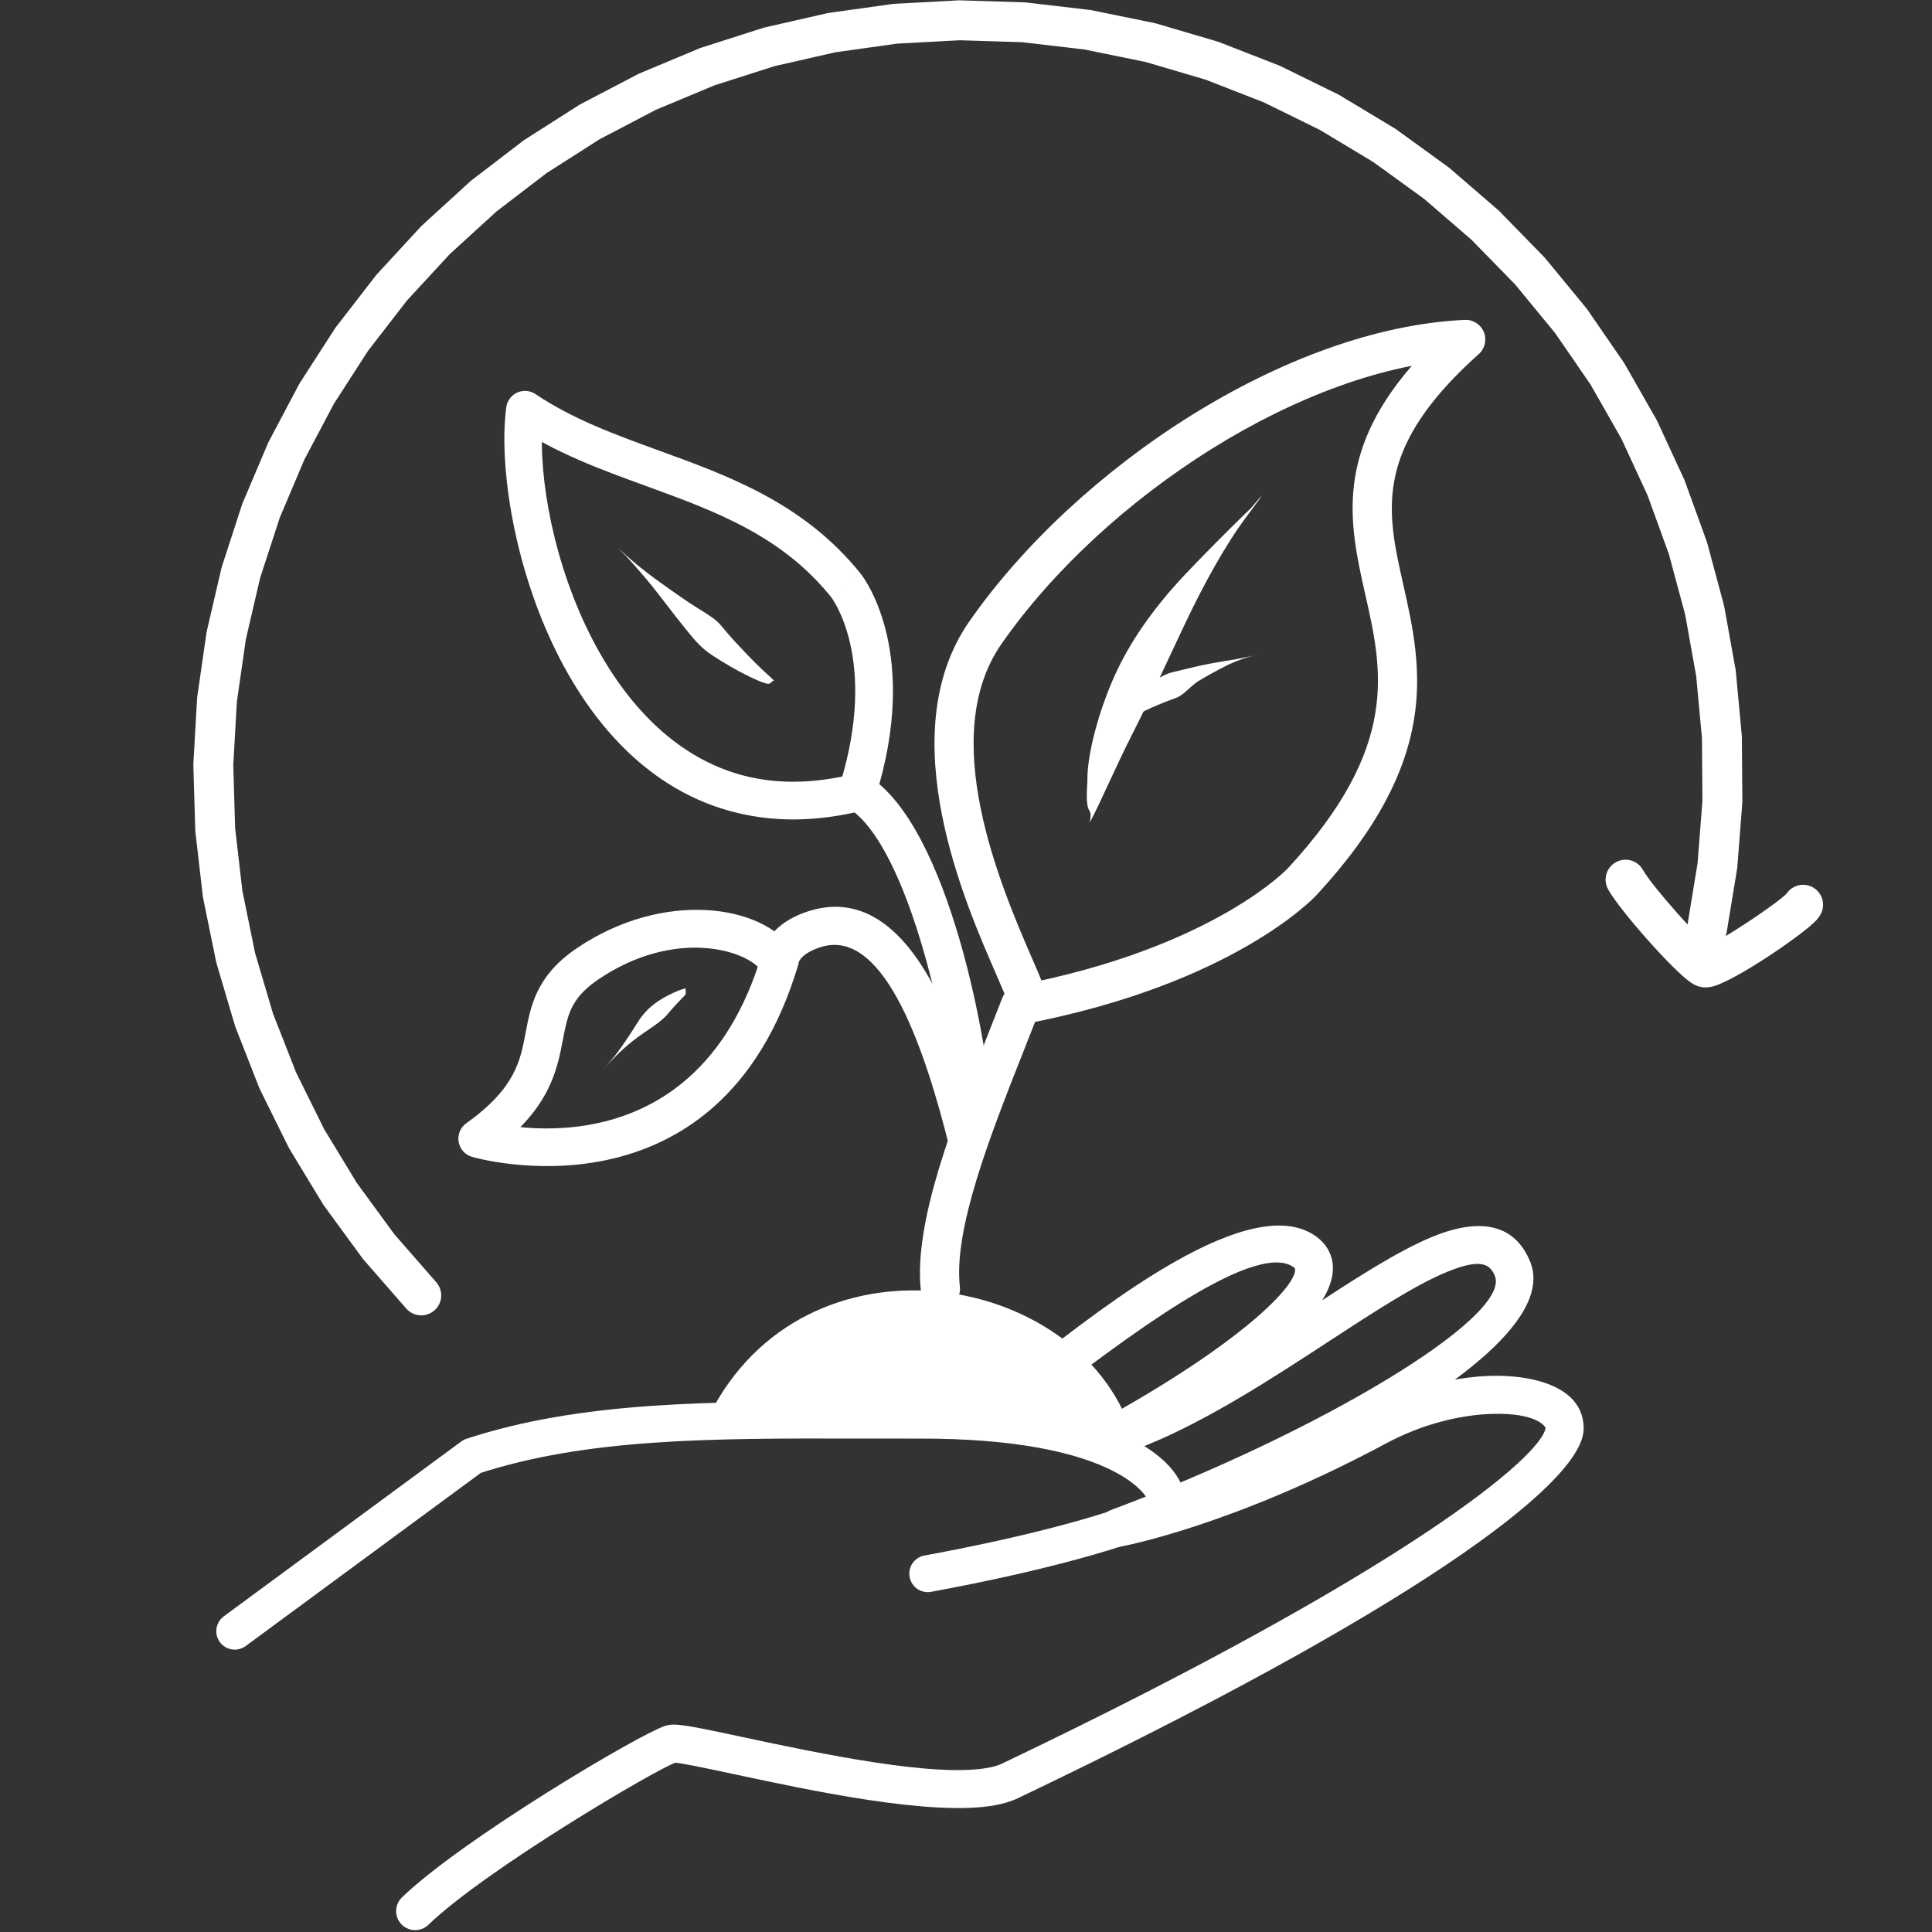 <svg xmlns="http://www.w3.org/2000/svg" xmlns:xlink="http://www.w3.org/1999/xlink" width="500" zoomAndPan="magnify" viewBox="0 0 375 375" height="500" preserveAspectRatio="xMidYMid meet" version="1.0"><rect x="0" y="0" width="375" height="375" fill="#333333" stroke="none"/><defs><clipPath id="0c765fb893"><path d="M 37.5 0 L 339 0 L 339 256 L 37.5 256 Z M 37.5 0 " clip-rule="nonzero"/></clipPath></defs><path fill="#ffffff" d="M 137.602 274.812 C 156.254 237.637 209.086 246.59 219.566 277.77 Z M 137.602 274.812 " fill-opacity="1" fill-rule="nonzero"/><path fill="#ffffff" d="M 178.746 250.602 C 177.238 237.172 185.227 217.297 191.684 200.984 C 192.676 198.48 193.652 196.008 194.57 193.641 C 195.043 192.418 196.117 191.523 197.406 191.277 C 236.012 183.93 250.422 168.051 249.93 168.578 C 271.852 144.887 268.293 130.02 264.996 115.379 C 261.906 101.652 258.758 87.453 275.594 69.258 C 277.469 67.23 279.578 65.168 281.953 63.051 L 284.66 69.695 C 253.078 71.129 214.359 96.359 194.41 124.949 C 181.941 142.816 193.984 171.445 200.289 185.941 C 201.402 188.508 202.441 190.871 202.855 192.34 C 203.426 194.363 202.25 196.469 200.227 197.039 C 198.203 197.609 196.098 196.434 195.527 194.41 C 195.293 193.578 194.551 191.848 193.301 188.977 C 187.656 175.988 172.758 142.664 188.164 120.59 C 209.098 90.598 249.785 63.652 284.316 62.09 C 285.926 62.016 287.406 62.965 288.016 64.457 C 288.621 65.949 288.227 67.664 287.023 68.734 C 284.809 70.707 282.879 72.602 281.188 74.43 C 266.988 89.773 269.492 100.668 272.426 113.703 C 276.012 129.625 279.82 147.488 255.52 173.754 C 255.031 174.281 239.207 191.074 198.832 198.758 L 201.672 196.391 C 200.738 198.801 199.758 201.277 198.766 203.789 C 191.949 221.008 185.07 238.688 186.312 249.754 C 186.547 251.844 185.043 253.727 182.953 253.961 C 180.863 254.195 178.98 252.691 178.746 250.602 Z M 178.746 250.602 " fill-opacity="1" fill-rule="nonzero"/><path fill="#ffffff" d="M 43.438 313.73 L 89.551 279.773 C 89.859 279.551 90.199 279.375 90.562 279.258 C 112.949 271.918 138.375 272.004 166.605 272.059 C 170.449 272.066 174.309 272.074 178.273 272.066 C 214.867 271.973 229.52 282.594 230.059 291.098 C 230.066 291.242 230.074 291.383 230.074 291.523 C 230.078 293.547 229.117 295.762 226.812 296.754 C 218.492 300.344 203.277 304.809 180.727 308.973 C 178.781 309.332 176.914 308.047 176.555 306.102 C 176.195 304.156 177.48 302.289 179.426 301.93 C 201.762 297.809 216.371 293.461 223.977 290.18 C 223.055 290.578 222.91 291.406 222.914 291.543 L 222.914 291.539 C 222.914 291.543 222.914 291.551 222.914 291.551 C 222.832 290.305 216.074 279.133 178.289 279.227 C 174.316 279.234 170.426 279.227 166.594 279.219 C 138.047 279.164 113.871 279.152 92.789 286.059 L 93.797 285.543 L 47.684 319.496 C 46.094 320.668 43.852 320.328 42.68 318.734 C 41.508 317.145 41.848 314.902 43.438 313.73 Z M 43.438 313.73 " fill-opacity="1" fill-rule="nonzero"/><path fill="#ffffff" d="M 78.016 368.289 C 89.617 357.062 124.012 336.645 129.039 335.016 C 129.223 334.957 129.461 334.887 129.73 334.836 C 130.133 334.758 130.5 334.742 130.758 334.742 C 132.879 334.73 138.211 335.895 144.125 337.16 C 159.281 340.398 181.574 345.082 191.906 343.105 C 193.004 342.898 193.824 342.633 194.406 342.355 C 273.086 304.797 299.363 282.547 300 277.121 C 300 277.117 299.996 277.145 299.996 277.188 C 299.992 276.992 298.426 274.145 289.445 274.441 C 283.465 274.637 276.062 276.395 269.031 280.168 C 239.195 296.18 217.926 300.117 217.645 300.168 C 215.762 300.512 213.926 299.363 213.418 297.516 C 212.91 295.672 213.895 293.742 215.688 293.074 C 255.863 278.098 293.18 255.77 290.18 247.723 C 290.176 247.707 290.164 247.688 290.16 247.672 C 289.242 245.43 287.57 244.133 280.906 246.859 C 274.801 249.359 266.992 254.438 257.914 260.367 C 247.098 267.434 234.723 275.531 222.605 280.488 C 220.301 281.43 217.992 282.266 215.688 282.965 C 213.875 283.512 211.941 282.602 211.211 280.859 C 210.477 279.113 211.184 277.094 212.844 276.188 C 241.402 260.574 252.145 249.047 251.34 246.164 C 251.34 246.164 251.344 246.172 251.344 246.176 L 251.348 246.184 C 251.344 246.176 251.344 246.176 251.344 246.172 L 251.344 246.176 C 251.352 246.188 251.312 246.113 251.129 245.98 C 244.254 241.008 222.316 256.801 205.562 269.621 C 204.227 270.641 202.988 271.59 201.828 272.469 C 200.203 273.699 197.887 273.375 196.656 271.75 C 195.426 270.121 195.746 267.805 197.375 266.574 C 198.5 265.723 199.746 264.77 201.07 263.754 C 214.047 253.824 242.793 230.832 255.461 239.992 C 256.355 240.645 257.145 241.457 257.727 242.457 L 257.73 242.461 C 257.766 242.52 257.793 242.566 257.824 242.625 L 257.828 242.633 C 258.098 243.125 258.305 243.641 258.453 244.176 C 261.254 254.188 241.535 268.922 216.387 282.672 L 213.543 275.895 C 215.598 275.273 217.688 274.516 219.809 273.648 C 231.148 269.012 242.914 261.34 253.875 254.18 C 262.699 248.418 271.195 242.852 278.109 240.023 C 285.066 237.176 293.422 236.129 296.996 244.875 L 296.996 244.871 C 297.027 244.949 297.07 245.062 297.102 245.141 C 303.418 262.078 252.738 287.145 218.27 299.996 L 216.312 292.902 C 216.035 292.953 236.531 289.227 265.535 273.656 C 273.566 269.348 282.086 267.289 289.203 267.055 C 296.676 266.809 307.113 268.758 307.383 276.945 L 307.383 276.941 C 307.395 277.301 307.375 277.641 307.336 277.98 C 306.098 288.57 273.773 312.656 197.59 349.02 C 196.273 349.648 194.805 350.074 193.293 350.363 C 181.098 352.695 156.875 347.438 142.582 344.387 C 135.977 342.973 131.871 342.125 130.801 342.129 C 130.77 342.129 130.898 342.133 131.121 342.09 C 131.254 342.066 131.332 342.039 131.316 342.043 C 127.547 343.266 94.098 363.008 83.152 373.598 C 81.684 375.016 79.348 374.977 77.926 373.512 C 76.508 372.047 76.547 369.707 78.016 368.289 Z M 78.016 368.289 " fill-opacity="1" fill-rule="nonzero"/><path fill="#ffffff" d="M 185.262 216.969 C 184.688 203.152 176.641 164.094 164.547 156.758 C 163.105 155.887 162.449 154.145 162.949 152.535 C 170.684 127.82 161.27 115.828 161.324 115.902 L 161.332 115.91 C 161.316 115.891 161.34 115.918 161.34 115.922 L 164.199 113.637 L 161.348 115.93 C 151.762 104.004 139.031 99.293 125.402 94.332 C 116.844 91.219 107.852 87.961 99.852 82.559 L 105.523 80.023 C 102.828 99.805 115.594 146.875 148.574 151.375 C 153.527 152.051 159.047 151.809 165.18 150.344 C 167.145 149.875 169.117 151.09 169.586 153.055 C 170.055 155.023 168.84 156.996 166.875 157.465 C 159.941 159.117 153.512 159.434 147.582 158.625 C 108.027 153.23 95.465 99.633 98.273 79.031 C 98.445 77.781 99.25 76.703 100.406 76.188 C 101.559 75.672 102.898 75.785 103.949 76.496 C 111.074 81.309 119.199 84.285 127.902 87.453 C 141.332 92.344 156.012 97.609 167.051 111.344 L 164.199 113.637 L 167.055 111.352 C 167.078 111.383 167.074 111.375 167.105 111.418 L 167.113 111.422 C 168.199 112.824 178.523 127.262 169.934 154.723 L 168.34 150.5 C 184.328 160.195 192.039 203.793 192.574 216.664 C 192.66 218.684 191.09 220.391 189.07 220.473 C 187.051 220.559 185.348 218.988 185.262 216.969 Z M 185.262 216.969 " fill-opacity="1" fill-rule="nonzero"/><path fill="#ffffff" d="M 184.227 222.453 C 179.723 204.453 171.965 180.648 159.91 183.664 C 159.727 183.711 159.543 183.762 159.352 183.82 C 154.453 185.332 154.973 187.777 155.059 186.547 C 155.039 186.816 154.988 187.086 154.914 187.344 C 139.617 238.477 92.066 224.676 91.621 224.547 L 91.609 224.543 C 91.609 224.543 91.625 224.547 91.629 224.547 C 90.27 224.156 89.258 223.023 89.023 221.633 C 88.785 220.238 89.363 218.836 90.512 218.016 C 100.113 211.172 101.016 205.758 102.031 200.414 C 102.988 195.348 104.055 189.672 111.355 184.465 C 111.562 184.316 111.781 184.168 112 184.02 C 128.691 172.734 147.918 175.531 153.84 184.293 C 154.055 184.613 154.258 184.945 154.438 185.289 C 155.387 187.086 154.699 189.312 152.902 190.262 C 151.105 191.211 148.879 190.523 147.93 188.727 C 147.879 188.633 147.816 188.523 147.742 188.414 L 147.742 188.418 C 145.078 184.477 131.109 179.984 116.121 190.117 C 115.957 190.23 115.781 190.352 115.629 190.461 C 110.762 193.93 110.145 197.137 109.262 201.781 C 108.059 208.145 106.516 215.648 94.789 224.012 L 93.672 217.477 C 93.688 217.48 93.688 217.48 93.707 217.488 L 93.695 217.484 C 94.535 217.73 134.68 229.289 147.859 185.234 L 147.715 186.035 C 147.801 184.801 148.867 179.348 157.184 176.785 C 157.5 176.688 157.809 176.602 158.121 176.523 C 179.184 171.254 188.145 207.789 191.367 220.668 C 191.859 222.637 190.66 224.637 188.688 225.129 C 186.715 225.625 184.719 224.426 184.227 222.453 Z M 184.227 222.453 " fill-opacity="1" fill-rule="nonzero"/><path fill="#ffffff" d="M 211.516 159.648 C 213.441 156.172 216.383 149.152 219.84 142.359 C 223.293 135.57 226.488 128.492 230 121.09 C 233.512 113.688 237.676 106.039 241.688 100.633 C 245.699 95.223 245.699 95.223 242.793 98.641 C 242.793 98.641 236.277 104.91 230.238 111.281 C 224.199 117.648 219.188 124.523 215.938 132.086 C 212.691 139.648 210.938 147.512 211.066 151.598 C 210.488 159.457 212.219 155.879 211.516 159.648 Z M 211.516 159.648 " fill-opacity="1" fill-rule="nonzero"/><path fill="#ffffff" d="M 217.121 141.062 C 217.594 140.762 218.508 140.062 219.602 139.387 C 220.691 138.711 221.961 138.059 223.398 137.414 C 224.836 136.766 226.445 136.121 228.152 135.512 C 229.855 134.902 231.035 133.141 232.68 132.156 C 234.328 131.172 236.074 130.195 237.934 129.258 C 239.789 128.316 241.812 127.633 243.398 127.238 C 244.988 126.848 244.988 126.848 243.93 127.109 C 243.93 127.109 241.812 127.633 239.711 127.984 C 237.609 128.336 235.547 128.66 233.555 129.074 C 231.559 129.488 229.637 129.996 227.711 130.445 C 225.785 130.895 224.172 132.051 222.754 133.199 C 221.336 134.348 220.109 135.48 219.086 136.594 C 218.059 137.707 217.223 138.789 216.934 139.383 C 216.301 140.418 217.465 140.625 217.121 141.062 Z M 217.121 141.062 " fill-opacity="1" fill-rule="nonzero"/><path fill="#ffffff" d="M 150.305 132.188 C 149.875 131.703 148.914 130.863 147.953 129.965 C 146.996 129.066 146.039 128.109 145.074 127.102 C 144.105 126.098 143.137 125.035 142.453 124.305 C 141.77 123.57 141.09 122.781 139.801 121.238 C 138.512 119.695 135.738 118.391 132.566 116.168 C 129.395 113.945 125.426 111.234 122.426 108.57 C 119.426 105.906 119.426 105.906 121.355 107.754 C 121.355 107.754 125.008 111.672 127.738 115.246 C 130.469 118.816 132.68 121.629 134.387 123.672 C 136.09 125.719 137.539 126.734 138.277 127.211 C 139.016 127.691 140.281 128.5 141.574 129.254 C 142.871 130.012 144.148 130.695 145.414 131.305 C 146.676 131.914 147.91 132.457 148.574 132.617 C 149.781 133.094 149.766 131.875 150.305 132.188 Z M 150.305 132.188 " fill-opacity="1" fill-rule="nonzero"/><path fill="#ffffff" d="M 133.25 191.852 C 132.594 191.883 131.137 192.414 129.352 193.371 C 127.566 194.332 125.465 195.734 123.844 198.32 C 122.223 200.91 120.305 203.863 118.434 206.035 C 116.566 208.207 116.566 208.207 117.824 206.77 C 117.824 206.77 120.375 203.926 123.008 201.902 C 125.637 199.879 128.141 198.562 129.547 196.879 C 130.953 195.195 132.141 194.016 132.602 193.52 C 133.594 192.84 132.715 192.035 133.25 191.852 Z M 133.25 191.852 " fill-opacity="1" fill-rule="nonzero"/><g clip-path="url(#0c765fb893)"><path fill="#ffffff" d="M 78.848 253.984 L 70.562 244.492 C 70.492 244.406 70.422 244.32 70.355 244.23 L 62.918 234.062 C 62.852 233.973 62.789 233.879 62.73 233.785 L 56.191 223.012 C 56.137 222.918 56.082 222.82 56.031 222.723 L 50.445 211.43 C 50.395 211.328 50.352 211.227 50.309 211.125 L 45.711 199.391 C 45.672 199.289 45.637 199.184 45.605 199.078 L 42.031 186.992 C 42 186.887 41.973 186.781 41.949 186.672 L 39.43 174.324 C 39.406 174.215 39.391 174.105 39.375 173.996 L 37.926 161.48 C 37.914 161.371 37.906 161.258 37.902 161.148 L 37.531 148.555 C 37.527 148.441 37.531 148.332 37.535 148.219 L 38.25 135.641 C 38.254 135.531 38.266 135.418 38.281 135.309 L 40.074 122.836 C 40.09 122.727 40.109 122.617 40.137 122.508 L 42.992 110.238 C 43.016 110.129 43.047 110.023 43.082 109.918 L 46.98 97.934 C 47.016 97.828 47.055 97.727 47.098 97.625 L 52.016 86.023 C 52.059 85.918 52.105 85.82 52.156 85.723 L 58.051 74.586 C 58.105 74.484 58.16 74.391 58.219 74.297 L 65.051 63.707 C 65.109 63.613 65.172 63.523 65.242 63.438 L 72.957 53.473 C 73.023 53.387 73.094 53.301 73.172 53.219 L 81.711 43.957 C 81.789 43.875 81.867 43.797 81.949 43.723 L 91.254 35.227 C 91.336 35.152 91.422 35.078 91.508 35.012 L 101.512 27.348 C 101.598 27.281 101.691 27.215 101.785 27.156 L 112.406 20.379 C 112.5 20.32 112.598 20.266 112.695 20.215 L 123.859 14.375 C 123.957 14.324 124.059 14.277 124.16 14.234 L 135.789 9.375 C 135.891 9.332 135.996 9.293 136.102 9.262 L 148.102 5.422 C 148.207 5.387 148.312 5.355 148.422 5.332 L 160.574 2.562 C 160.684 2.535 160.789 2.516 160.898 2.5 L 173.246 0.773 C 173.355 0.758 173.465 0.75 173.574 0.742 L 186.023 0.07 C 186.133 0.062 186.242 0.062 186.352 0.066 L 198.812 0.457 C 198.922 0.457 199.031 0.465 199.141 0.48 L 211.523 1.926 C 211.633 1.938 211.742 1.957 211.848 1.977 L 224.062 4.473 C 224.172 4.496 224.277 4.52 224.383 4.551 L 236.344 8.074 C 236.449 8.105 236.551 8.141 236.652 8.184 L 248.27 12.711 C 248.371 12.75 248.473 12.793 248.57 12.844 L 259.762 18.34 C 259.859 18.391 259.957 18.441 260.051 18.5 L 270.73 24.93 C 270.824 24.984 270.914 25.047 271.004 25.109 L 281.102 32.426 C 281.188 32.488 281.273 32.559 281.359 32.629 L 290.797 40.777 C 290.879 40.848 290.957 40.922 291.035 41 L 299.746 49.922 C 299.824 50 299.895 50.082 299.965 50.168 L 307.887 59.793 C 307.957 59.879 308.023 59.965 308.086 60.055 L 315.156 70.324 C 315.219 70.414 315.277 70.508 315.332 70.602 L 321.508 81.434 C 321.562 81.527 321.613 81.625 321.66 81.727 L 326.891 93.039 C 326.938 93.141 326.98 93.242 327.016 93.344 L 331.266 105.066 C 331.305 105.168 331.336 105.273 331.367 105.379 L 334.605 117.418 C 334.633 117.523 334.656 117.633 334.676 117.738 L 336.883 130.008 C 336.902 130.117 336.914 130.227 336.926 130.336 L 338.078 142.75 C 338.09 142.859 338.094 142.969 338.094 143.078 L 338.188 155.547 C 338.188 155.656 338.184 155.766 338.176 155.875 L 337.211 168.305 C 337.203 168.414 337.188 168.523 337.172 168.633 L 335.148 180.934 C 334.805 183.043 332.812 184.473 330.699 184.129 C 328.59 183.781 327.16 181.789 327.508 179.68 L 329.527 167.375 L 329.488 167.703 L 330.453 155.273 L 330.441 155.602 L 330.348 143.137 L 330.367 143.465 L 329.215 131.051 L 329.258 131.379 L 327.055 119.109 L 327.125 119.43 L 323.887 107.391 L 323.984 107.707 L 319.734 95.984 L 319.859 96.293 L 314.629 84.977 L 314.781 85.27 L 308.605 74.438 L 308.781 74.719 L 301.707 64.453 L 301.906 64.715 L 293.984 55.086 L 294.203 55.332 L 285.492 46.414 L 285.734 46.641 L 276.297 38.492 L 276.555 38.695 L 266.461 31.383 L 266.734 31.562 L 256.055 25.133 L 256.344 25.293 L 245.156 19.793 L 245.457 19.926 L 233.84 15.398 L 234.152 15.504 L 222.195 11.98 L 222.516 12.062 L 210.301 9.566 L 210.625 9.621 L 198.242 8.172 L 198.57 8.195 L 186.109 7.809 L 186.441 7.805 L 173.992 8.477 L 174.32 8.445 L 161.973 10.172 L 162.297 10.113 L 150.141 12.883 L 150.461 12.797 L 138.461 16.637 L 138.773 16.523 L 127.148 21.379 L 127.449 21.238 L 116.285 27.078 L 116.57 26.91 L 105.949 33.688 L 106.223 33.496 L 96.219 41.16 L 96.477 40.945 L 87.172 49.441 L 87.406 49.207 L 78.863 58.469 L 79.078 58.215 L 71.367 68.18 L 71.559 67.906 L 64.73 78.496 L 64.898 78.207 L 59.004 89.344 L 59.145 89.043 L 54.23 100.645 L 54.348 100.332 L 50.445 112.312 L 50.535 111.992 L 47.68 124.266 L 47.742 123.938 L 45.949 136.41 L 45.984 136.078 L 45.27 148.66 L 45.273 148.324 L 45.645 160.922 L 45.621 160.59 L 47.07 173.105 L 47.02 172.777 L 49.539 185.121 L 49.457 184.797 L 53.031 196.883 L 52.922 196.566 L 57.52 208.297 L 57.387 207.992 L 62.973 219.285 L 62.812 218.992 L 69.352 229.766 L 69.168 229.488 L 76.605 239.656 L 76.398 239.398 L 84.684 248.891 C 86.09 250.5 85.926 252.949 84.312 254.355 C 82.703 255.762 80.258 255.594 78.848 253.984 Z M 78.848 253.984 " fill-opacity="1" fill-rule="nonzero"/></g><path fill="#ffffff" d="M 318.926 168.895 C 320.566 171.926 330.383 182.93 332.512 184.285 C 332.57 184.324 332.363 184.176 331.973 184.059 C 331.004 183.758 330.301 184.023 330.547 183.957 C 333.133 183.277 345.152 175.266 346.84 173.379 C 346.902 173.312 346.695 173.516 346.5 173.922 C 347.434 171.996 349.75 171.195 351.676 172.129 C 353.598 173.066 354.402 175.383 353.465 177.305 C 353.18 177.891 352.805 178.332 352.617 178.539 C 350.156 181.293 336.891 190.301 332.516 191.449 C 332.148 191.547 330.98 191.852 329.707 191.465 C 329.098 191.277 328.617 190.988 328.348 190.816 C 324.898 188.617 314.254 176.527 312.117 172.59 C 311.098 170.711 311.793 168.359 313.676 167.34 C 315.555 166.32 317.906 167.016 318.926 168.895 Z M 318.926 168.895 " fill-opacity="1" fill-rule="nonzero"/></svg>